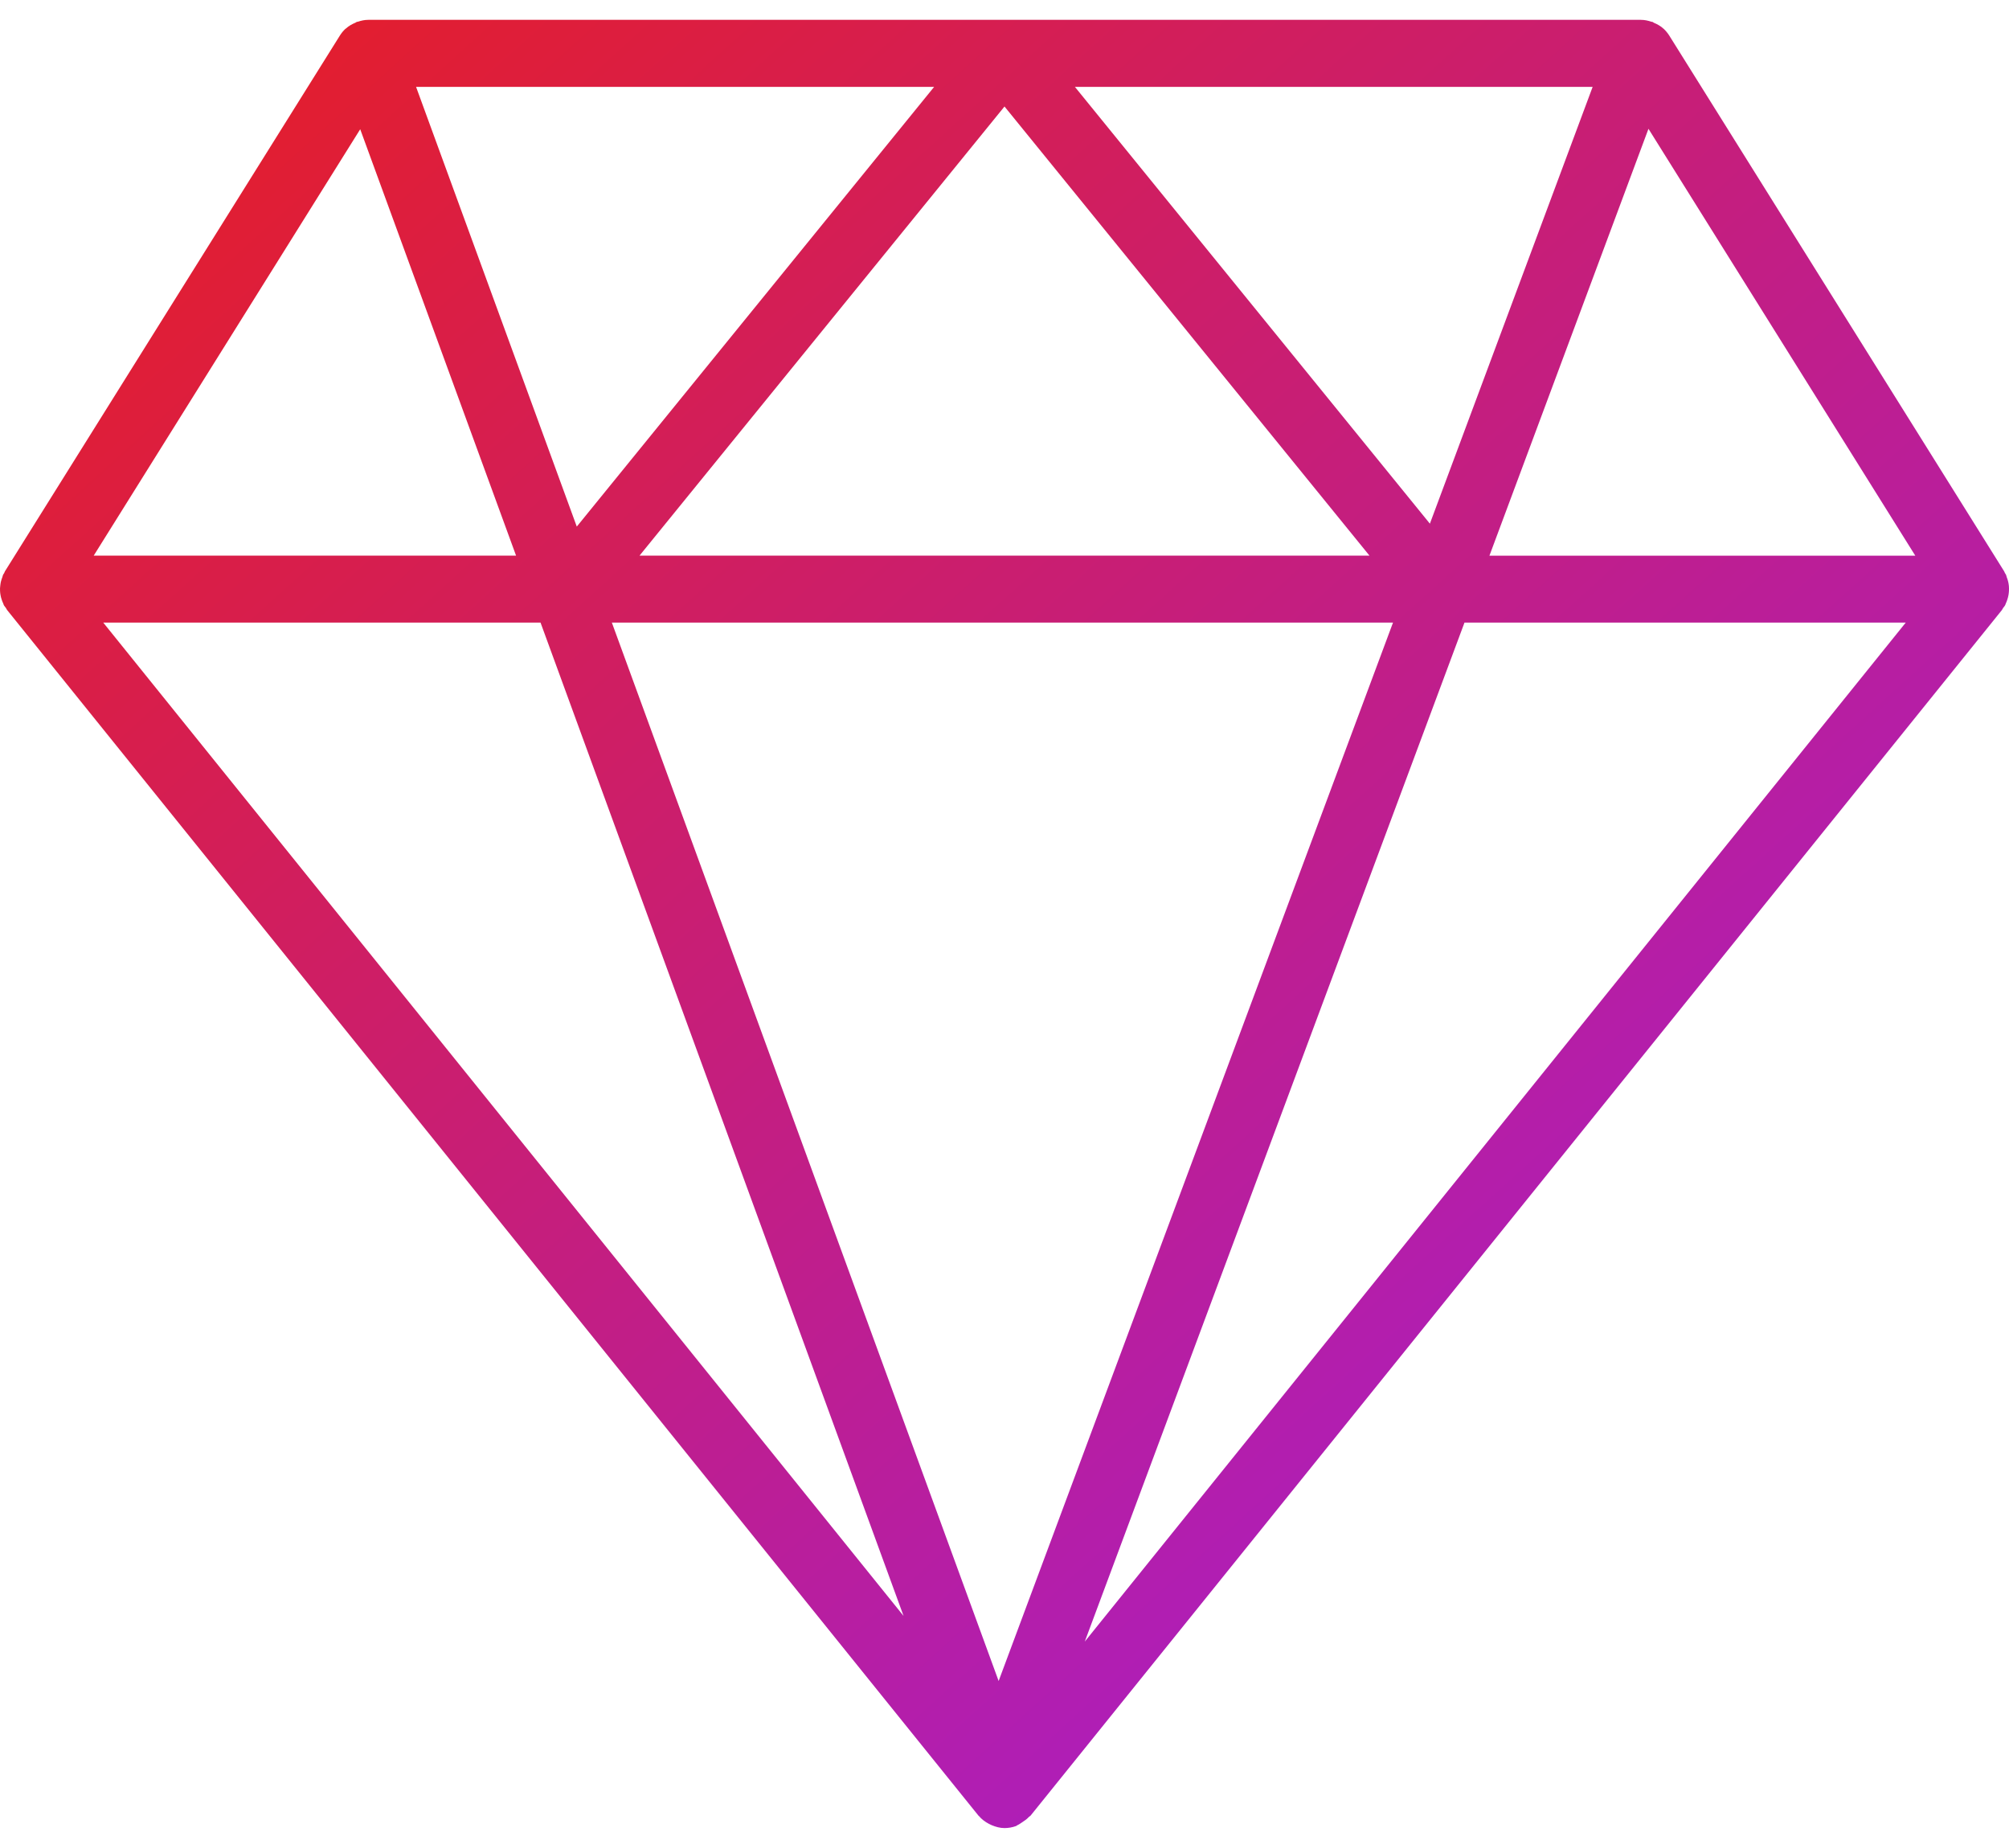 <svg width="50" height="46" viewBox="0 0 50 46" fill="none" xmlns="http://www.w3.org/2000/svg">
<path d="M49.988 14.807C49.994 14.773 49.997 14.74 49.999 14.705C50.001 14.664 50 14.625 49.997 14.584C49.993 14.549 49.988 14.515 49.98 14.481C49.971 14.441 49.958 14.403 49.943 14.365C49.936 14.345 49.934 14.324 49.925 14.305C49.918 14.29 49.907 14.28 49.899 14.265C49.892 14.251 49.888 14.236 49.88 14.222L41.545 0.886C41.506 0.825 41.461 0.77 41.41 0.721C41.41 0.721 41.409 0.721 41.408 0.72C41.336 0.652 41.251 0.604 41.16 0.566C41.149 0.561 41.141 0.551 41.129 0.546C41.12 0.542 41.109 0.544 41.1 0.541C41.016 0.513 40.929 0.494 40.839 0.494H9.165C9.075 0.494 8.989 0.513 8.906 0.541C8.897 0.543 8.888 0.541 8.88 0.545C8.867 0.549 8.859 0.559 8.848 0.564C8.761 0.6 8.679 0.646 8.609 0.71C8.604 0.714 8.599 0.716 8.594 0.72C8.543 0.768 8.497 0.824 8.459 0.885L0.123 14.221C0.115 14.235 0.112 14.25 0.104 14.265C0.097 14.279 0.085 14.29 0.078 14.304C0.069 14.323 0.067 14.344 0.059 14.364C0.044 14.402 0.032 14.441 0.022 14.48C0.015 14.515 0.009 14.549 0.006 14.584C-7.50639e-05 14.625 -0.001 14.665 0.001 14.705C0.002 14.74 0.006 14.773 0.012 14.807C0.018 14.847 0.029 14.886 0.042 14.926C0.053 14.958 0.065 14.99 0.08 15.021C0.087 15.037 0.09 15.053 0.098 15.068C0.112 15.092 0.132 15.111 0.147 15.133C0.158 15.151 0.165 15.17 0.179 15.187L24.342 45.182C24.344 45.184 24.346 45.186 24.347 45.188L24.351 45.194C24.354 45.197 24.358 45.198 24.361 45.201C24.429 45.283 24.514 45.346 24.607 45.396C24.631 45.409 24.655 45.421 24.681 45.432C24.782 45.474 24.888 45.504 25 45.504C25.095 45.504 25.191 45.488 25.286 45.454C25.3 45.449 25.309 45.437 25.323 45.431C25.366 45.413 25.399 45.385 25.438 45.361C25.501 45.321 25.56 45.279 25.609 45.225C25.621 45.213 25.638 45.207 25.649 45.194L49.822 15.187C49.835 15.17 49.842 15.15 49.854 15.133C49.87 15.111 49.889 15.092 49.902 15.068C49.911 15.053 49.913 15.037 49.921 15.021C49.936 14.99 49.947 14.959 49.958 14.926C49.97 14.886 49.982 14.848 49.988 14.807ZM26.752 2.162H39.638L35.587 13.035L26.752 2.162ZM34.084 13.831H15.916L25 2.651L34.084 13.831ZM14.355 13.108L10.355 2.162H23.249L14.355 13.108ZM34.669 15.498L24.854 41.843L15.228 15.498H34.669ZM41.027 3.206L47.668 13.832H37.069L41.027 3.206ZM8.965 3.217L12.844 13.831H2.332L8.965 3.217ZM13.453 15.498L22.488 40.224L2.57 15.498H13.453ZM26.998 40.862L36.448 15.498H47.43L26.998 40.862Z" fill="url(#paint0_linear)"/>
<defs>
<linearGradient id="paint0_linear" x1="0" y1="0.494" x2="45.058" y2="50.249" gradientUnits="userSpaceOnUse">
<stop stop-color="#E91E1E"/>
<stop offset="1" stop-color="#9C1EE9"/>
</linearGradient>
</defs>
</svg>
